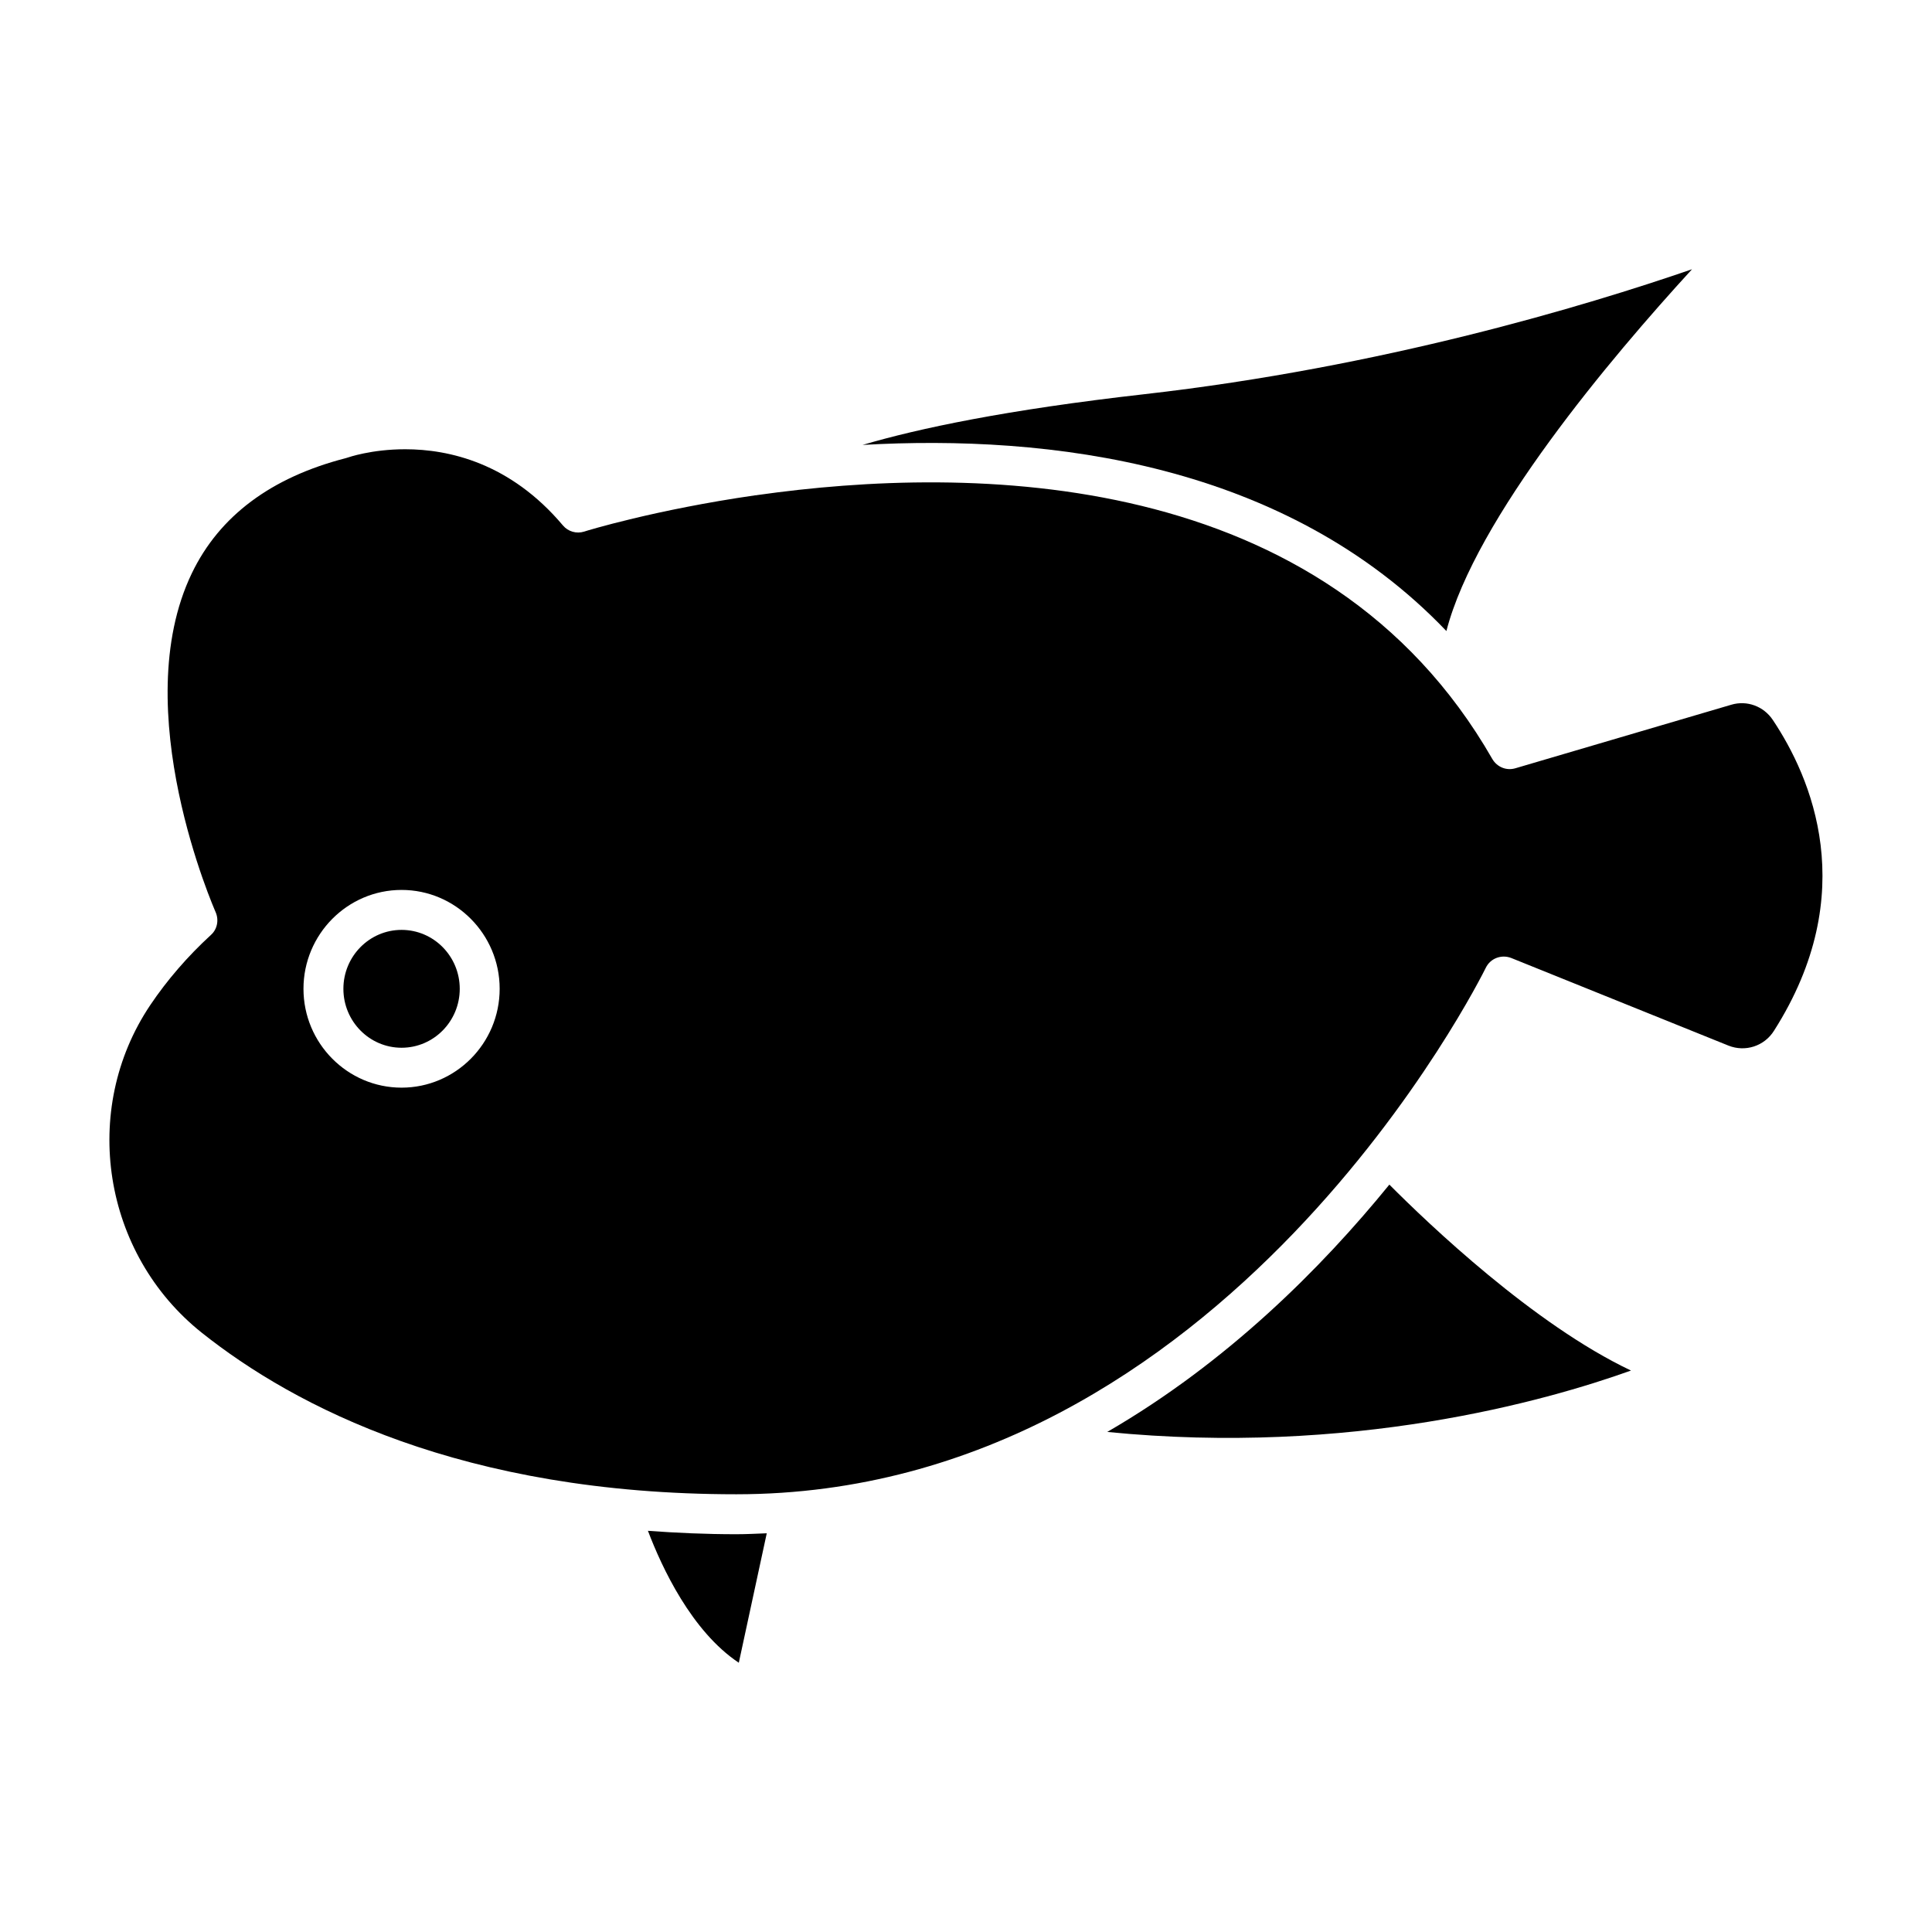 <?xml version="1.0" encoding="UTF-8"?>
<!-- Uploaded to: ICON Repo, www.svgrepo.com, Generator: ICON Repo Mixer Tools -->
<svg fill="#000000" width="800px" height="800px" version="1.1" viewBox="144 144 512 512" xmlns="http://www.w3.org/2000/svg">
 <g>
  <path d="m315.71 549.68c3.68 9.723 11.586 26.652 24.082 34.965l7.406-34.309c-2.672 0.102-5.34 0.25-8.062 0.25-8.16 0-15.918-0.352-23.426-0.906z"/>
  <path d="m437.43 523.48c64.539 6.398 116.18-8.16 138.8-16.273-25.746-12.191-53.707-38.895-64.035-49.273-18.086 22.223-43.023 47.16-74.766 65.547z"/>
  <path d="m527.31 311.23c7.707-29.875 43.527-72.348 65.094-95.875-28.363 9.773-82.07 25.945-145.05 33.102-36.578 4.133-59.902 9.07-74.766 13.453 49.473-2.824 112.14 4.734 154.72 49.32z"/>
  <path d="m250.42 390.43c-8.516 0-15.418 7.004-15.418 15.617s6.902 15.617 15.418 15.617 15.418-7.004 15.418-15.617-6.902-15.617-15.418-15.617z"/>
  <path d="m613.82 334.8c-2.418-3.629-6.852-5.289-11.035-4.031l-57.184 16.828c-2.367 0.707-4.836-0.301-6.098-2.418-44.488-77.637-138.35-77.988-194.82-69.98-0.152 0.051-0.301 0.051-0.453 0.051-26.602 3.828-44.84 9.422-45.395 9.621-2.066 0.656-4.281 0-5.644-1.613-13.957-16.574-30.23-20.203-41.816-20.203-8.969 0-15.113 2.168-15.266 2.215-0.152 0.051-0.352 0.102-0.504 0.152-19.75 5.09-33.453 15.316-40.758 30.48-17.434 36.172 6.098 89.324 6.297 89.828 0.906 2.066 0.453 4.535-1.258 6.047-6.195 5.691-11.637 11.992-16.07 18.59-18.641 27.762-12.645 65.898 13.703 86.855 24.535 19.496 68.973 42.773 141.62 42.773 129.78 0 197.89-138.09 198.6-139.5 1.211-2.519 4.133-3.629 6.75-2.621l57.586 23.227c4.434 1.762 9.473 0.152 12.043-3.93 23.281-36.57 9.777-67.301-0.297-82.367zm-363.4 97.438c-14.309 0-25.996-11.738-25.996-26.199 0-14.41 11.637-26.199 25.996-26.199 14.309 0 25.996 11.738 25.996 26.199 0 14.461-11.688 26.199-25.996 26.199z"/>
 </g>
</svg>